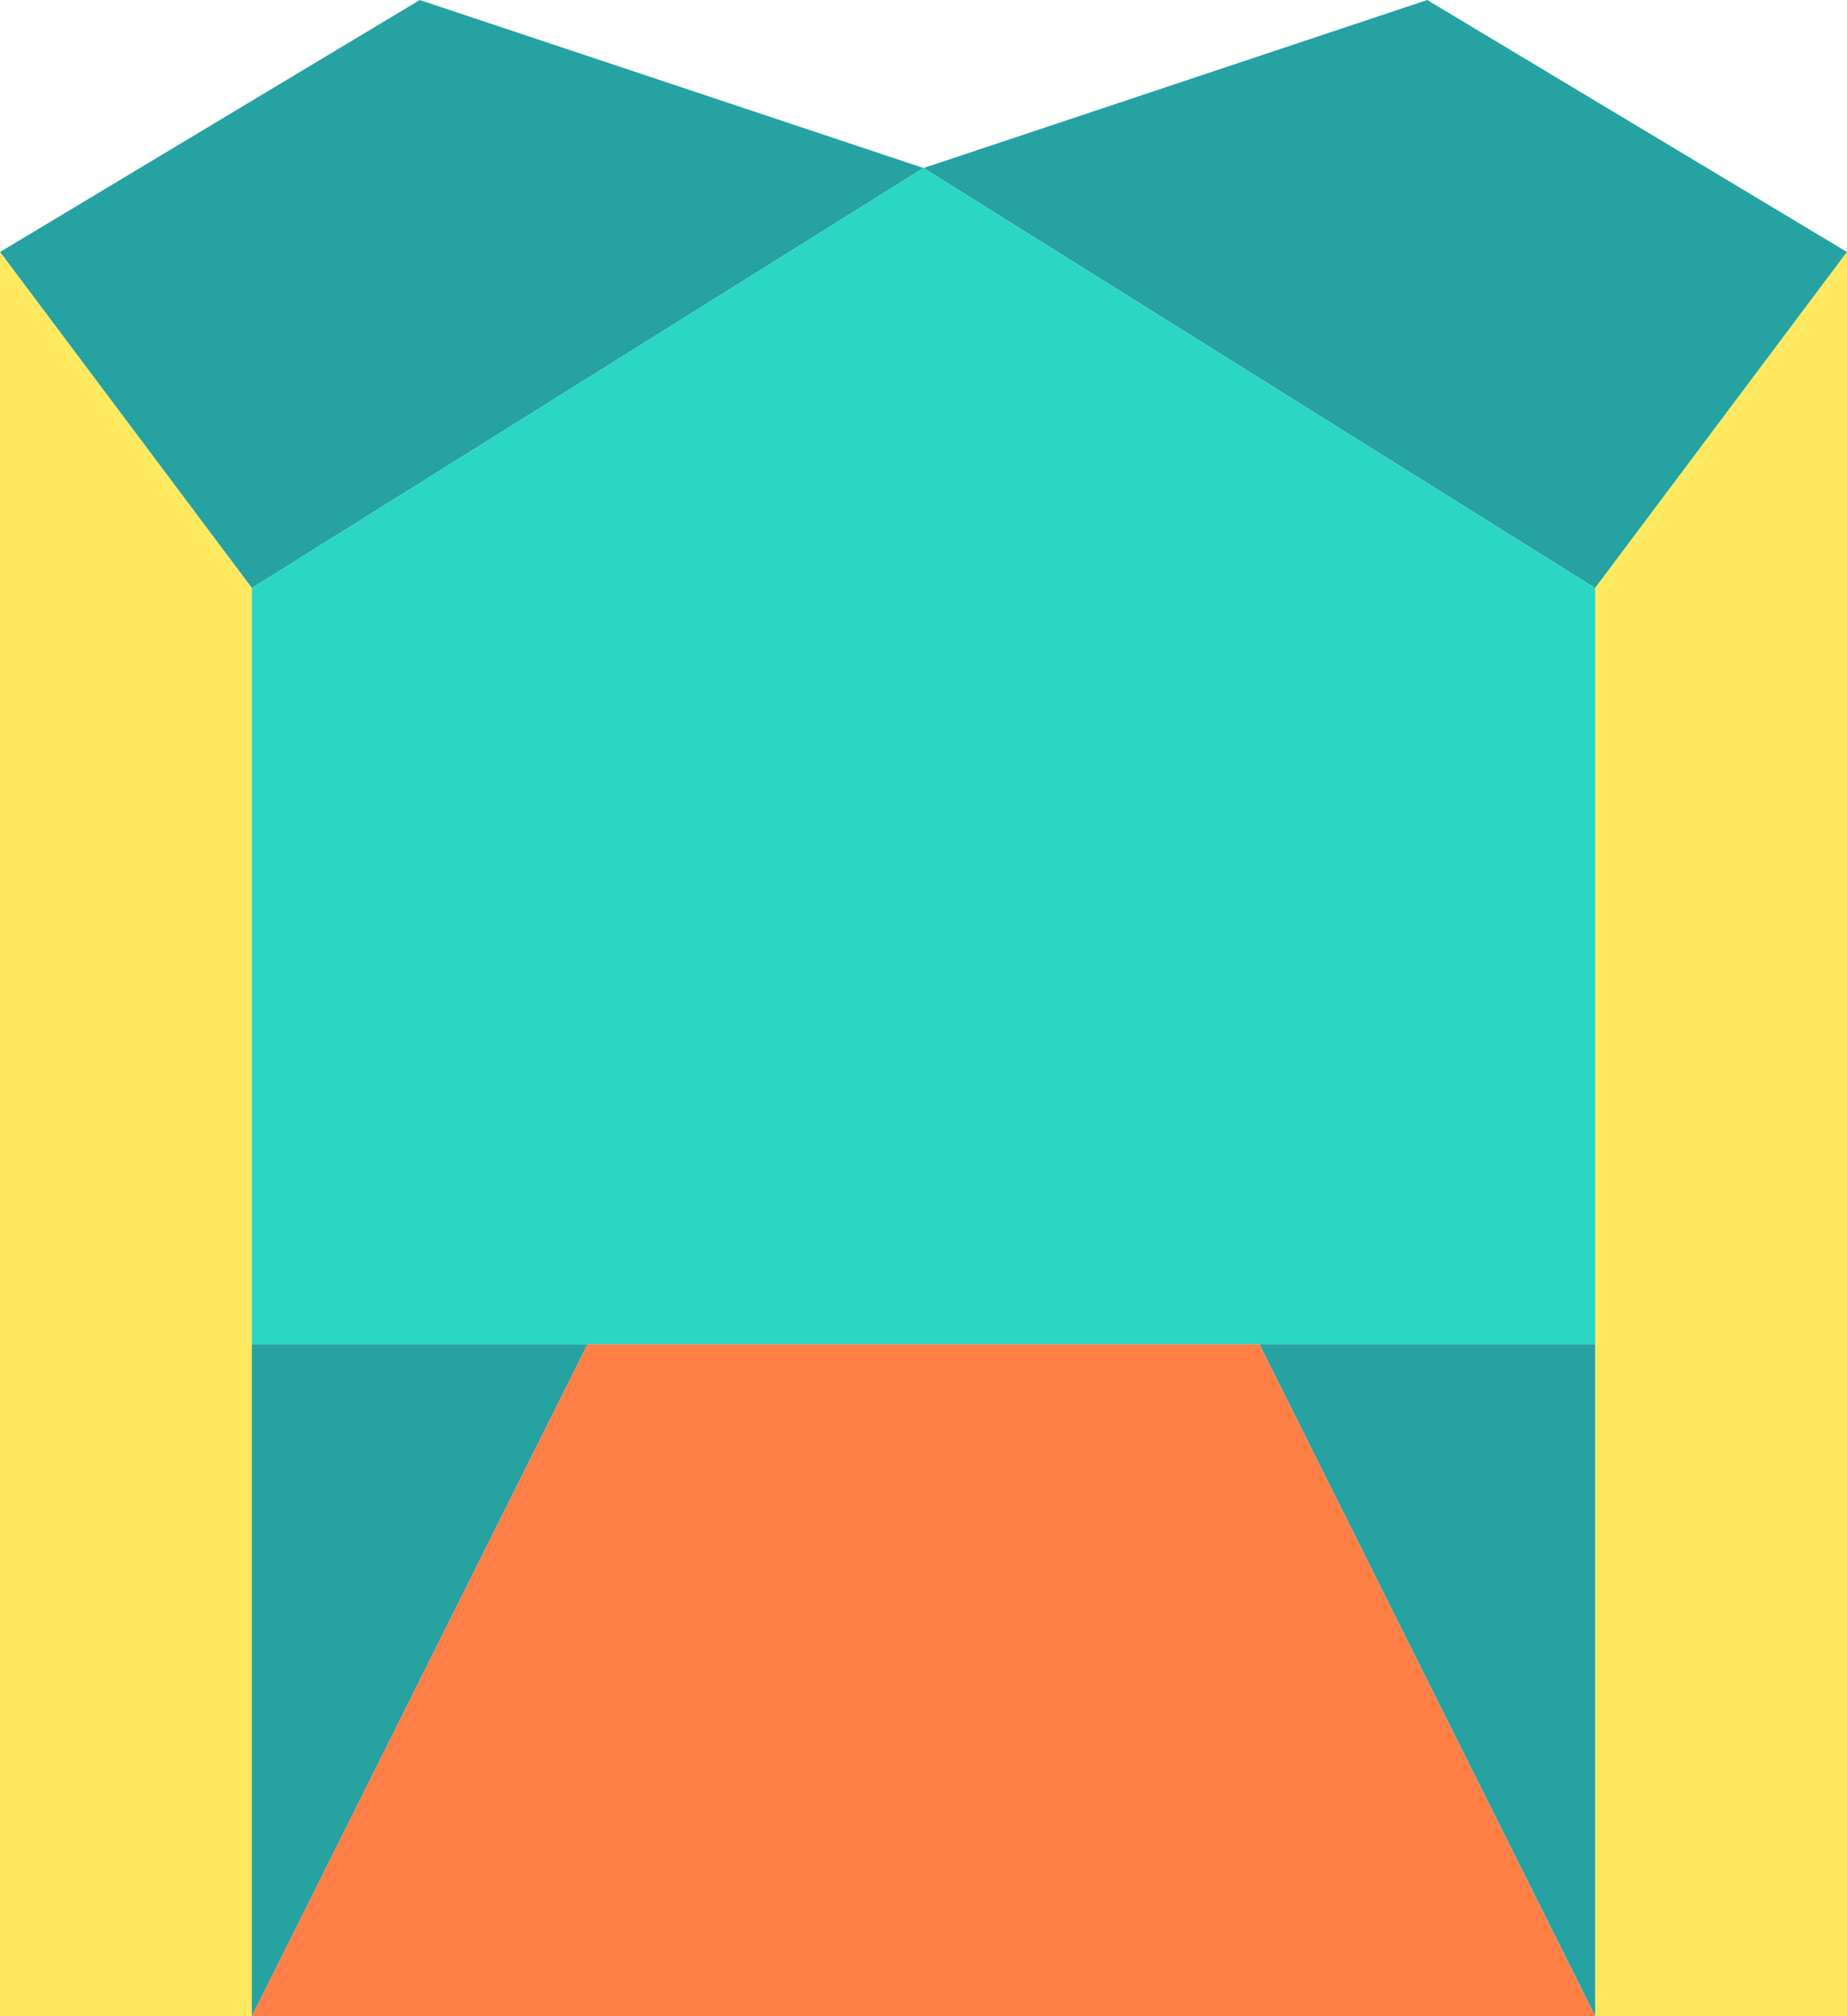 <?xml version="1.0" encoding="UTF-8"?> <svg xmlns="http://www.w3.org/2000/svg" xmlns:xlink="http://www.w3.org/1999/xlink" width="198px" height="216px" viewBox="0 0 198 216"> <!-- Generator: Sketch 51.2 (57519) - http://www.bohemiancoding.com/sketch --> <title>2</title> <desc>Created with Sketch.</desc> <defs></defs> <g id="Page-1" stroke="none" stroke-width="1" fill="none" fill-rule="evenodd"> <g id="HOODY" transform="translate(0, -18)"> <g id="2" transform="translate(0, 18)"> <polygon id="Fill-9" fill="#26A2A3" points="45 0 0 27 27 63 99 18"></polygon> <polygon id="Fill-11" fill="#FFE960" points="0 27 0 216 27 216 27 63"></polygon> <polygon id="Fill-13" fill="#26A2A3" points="27 216 63 144 27 144"></polygon> <polygon id="Fill-15" fill="#26A2A3" points="153 0 198 27 171 63 99 18"></polygon> <polygon id="Fill-18" fill="#FFE960" points="198 27 198 216 171 216 171 63"></polygon> <polygon id="Fill-21" fill="#26A2A3" points="171 216 135 144 171 144"></polygon> <polygon id="Fill-26" fill="#FF7F46" points="63 144 135 144 171 216 27 216"></polygon> <polygon id="Fill-28" fill="#2BD7C4" points="27 63 27 144 171 144 171 63 99 18"></polygon> </g> </g> </g> </svg> 